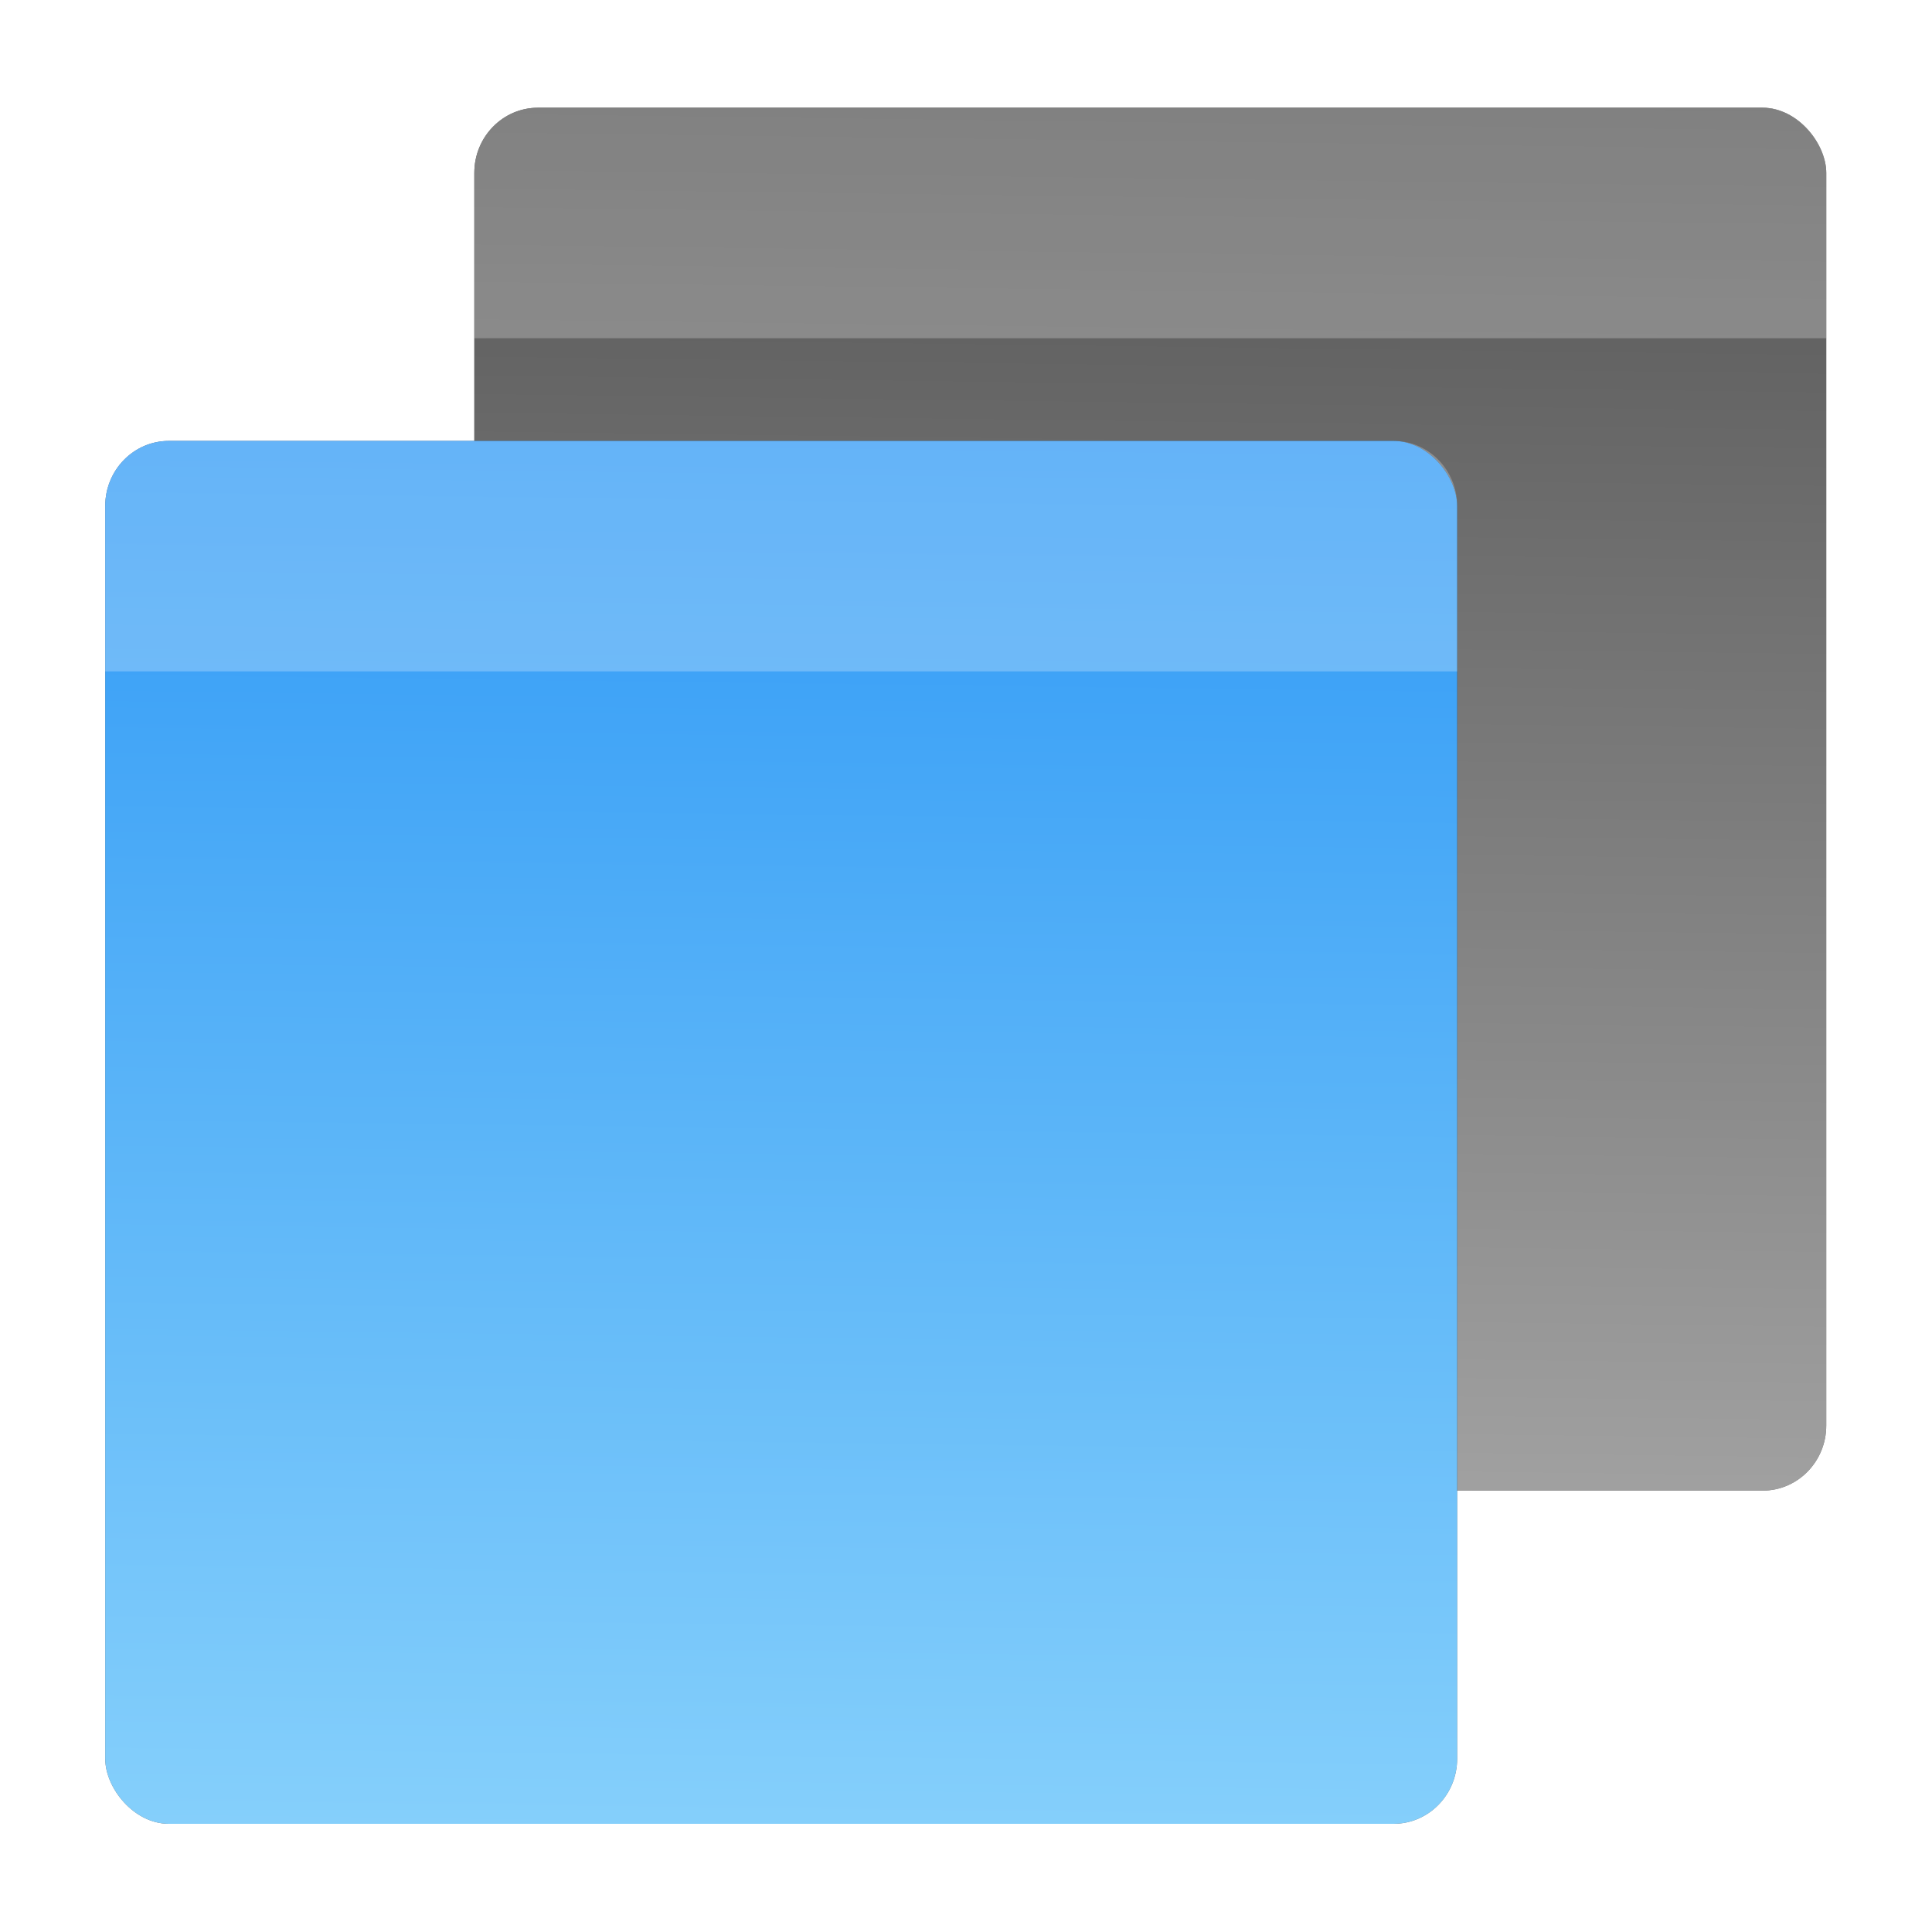 <?xml version="1.0" encoding="UTF-8" standalone="no"?>
<svg
   width="64"
   height="64"
   version="1.1"
   id="svg18"
   sodipodi:docname="multitasking-view.svg"
   inkscape:version="1.4 (e7c3feb100, 2024-10-09)"
   xmlns:inkscape="http://www.inkscape.org/namespaces/inkscape"
   xmlns:sodipodi="http://sodipodi.sourceforge.net/DTD/sodipodi-0.dtd"
   xmlns:xlink="http://www.w3.org/1999/xlink"
   xmlns="http://www.w3.org/2000/svg"
   xmlns:svg="http://www.w3.org/2000/svg">
  <sodipodi:namedview
     id="namedview18"
     pagecolor="#ffffff"
     bordercolor="#000000"
     borderopacity="0.25"
     inkscape:showpageshadow="2"
     inkscape:pageopacity="0.0"
     inkscape:pagecheckerboard="0"
     inkscape:deskcolor="#d1d1d1"
     inkscape:zoom="6.3046875"
     inkscape:cx="33.149938"
     inkscape:cy="42.428748"
     inkscape:window-width="1920"
     inkscape:window-height="1008"
     inkscape:window-x="1366"
     inkscape:window-y="0"
     inkscape:window-maximized="1"
     inkscape:current-layer="svg18" />
  <defs
     id="defs10">
    <linearGradient
       id="linearGradient2"
       x1="409.57"
       x2="409.94"
       y1="542.8"
       y2="504.19"
       gradientTransform="matrix(.545 0 0 .529 -200.12 -253.45)"
       gradientUnits="userSpaceOnUse">
      <stop
         offset="0"
         stop-color="#86d0fb"
         id="stop1"
         style="stop-color:#a2a2a2;stop-opacity:1;" />
      <stop
         offset="1"
         stop-color="#2794f5"
         id="stop2"
         style="stop-color:#4e4e4e;stop-opacity:1;" />
    </linearGradient>
    <filter
       id="b"
       width="1.072"
       height="1.072"
       x="-0.036"
       y="-0.036"
       color-interpolation-filters="sRGB">
      <feGaussianBlur
         stdDeviation=".42"
         id="feGaussianBlur1" />
    </filter>
    <filter
       id="f"
       width="1.117"
       height="1.156"
       x="-0.058"
       y="-0.078"
       color-interpolation-filters="sRGB">
      <feGaussianBlur
         stdDeviation=".585"
         id="feGaussianBlur2" />
    </filter>
    <filter
       id="e"
       width="1.117"
       height="1.234"
       x="-0.058"
       y="-0.117"
       color-interpolation-filters="sRGB">
      <feGaussianBlur
         stdDeviation=".585"
         id="feGaussianBlur3" />
    </filter>
    <filter
       id="d"
       width="1.156"
       height="1.156"
       x="-0.078"
       y="-0.078"
       color-interpolation-filters="sRGB">
      <feGaussianBlur
         stdDeviation=".585"
         id="feGaussianBlur4" />
    </filter>
    <filter
       id="j"
       width="1.028"
       height="1.028"
       x="-0.014"
       y="-0.014"
       color-interpolation-filters="sRGB">
      <feGaussianBlur
         stdDeviation=".298"
         id="feGaussianBlur5" />
    </filter>
    <filter
       id="k"
       width="1.059"
       height="1.059"
       x="-0.03"
       y="-0.03"
       color-interpolation-filters="sRGB">
      <feGaussianBlur
         stdDeviation=".298"
         id="feGaussianBlur6" />
    </filter>
    <linearGradient
       id="a"
       x1="409.57"
       x2="409.94"
       y1="542.8"
       y2="504.19"
       gradientTransform="matrix(.545 0 0 .529 -200.12 -253.45)"
       gradientUnits="userSpaceOnUse">
      <stop
         offset="0"
         stop-color="#86d0fb"
         id="stop6" />
      <stop
         offset="1"
         stop-color="#2794f5"
         id="stop7" />
    </linearGradient>
    <linearGradient
       id="c"
       x1="519.2"
       x2="519.2"
       y1="1024.8"
       y2="4.8"
       gradientTransform="matrix(0.063,0,0,0.063,-0.415,-0.484)"
       gradientUnits="userSpaceOnUse">
      <stop
         offset="0"
         stop-color="#606060"
         id="stop8" />
      <stop
         offset=".02"
         stop-color="#414141"
         id="stop9" />
      <stop
         offset="1"
         stop-color="#1e1e1e"
         id="stop10" />
    </linearGradient>
    <linearGradient
       xlink:href="#a"
       id="h"
       x1="409.57"
       x2="409.94"
       y1="542.8"
       y2="504.19"
       gradientTransform="matrix(0.545,0,0,0.353,-190.78,-141.22)"
       gradientUnits="userSpaceOnUse" />
    <linearGradient
       xlink:href="#a"
       id="i"
       x1="409.57"
       x2="409.94"
       y1="542.8"
       y2="504.19"
       gradientTransform="matrix(0.409,0,0,0.529,-121.14,-251.83)"
       gradientUnits="userSpaceOnUse" />
    <linearGradient
       xlink:href="#a"
       id="g"
       x1="409.57"
       x2="409.94"
       y1="542.8"
       y2="504.19"
       gradientTransform="matrix(0.545,0,0,0.529,-200.85,-251.83)"
       gradientUnits="userSpaceOnUse" />
    <filter
       id="d-3"
       width="1.156"
       height="1.156"
       x="-0.078"
       y="-0.078"
       color-interpolation-filters="sRGB">
      <feGaussianBlur
         stdDeviation=".585"
         id="feGaussianBlur4-6" />
    </filter>
    <linearGradient
       xlink:href="#linearGradient2"
       id="i-7"
       x1="409.57"
       x2="409.94"
       y1="542.8"
       y2="504.19"
       gradientTransform="matrix(0.409,0,0,0.529,-121.14,-251.83)"
       gradientUnits="userSpaceOnUse" />
  </defs>
  <g
     stroke-width="0.808"
     id="g16-5"
     transform="matrix(2.488,0,0,2.545,-76.343,-39.696)">
    <rect
       width="18"
       height="18"
       x="37"
       y="17"
       filter="url(#d)"
       opacity="0.75"
       ry="0.847"
       id="rect11-6"
       style="filter:url(#d-3)" />
    <rect
       width="18"
       height="18"
       x="37"
       y="17"
       fill="url(#i)"
       ry="0.847"
       id="rect16-2"
       style="fill:url(#i-7)" />
    <path
       fill="#ffffff"
       d="m -42.965,15.572 c -0.469,-0.001 -0.849,0.379 -0.848,0.848 v 2.152 h 18 v -2.152 c 0.001,-0.468 -0.379,-0.849 -0.847,-0.848 z"
       opacity="0.25"
       id="path16-9"
       sodipodi:nodetypes="ccccccc"
       transform="translate(80.813,1.428)" />
  </g>
  <g
     stroke-width="0.808"
     id="g16"
     transform="matrix(2.488,0,0,2.545,-88.57,-28.659)">
    <rect
       width="18"
       height="18"
       x="37"
       y="17"
       filter="url(#d)"
       opacity="0.75"
       ry="0.847"
       id="rect11" />
    <rect
       width="18"
       height="18"
       x="37"
       y="17"
       fill="url(#i)"
       ry="0.847"
       id="rect16"
       style="fill:url(#i)" />
    <path
       fill="#ffffff"
       d="m -42.965,15.572 c -0.469,-0.001 -0.849,0.379 -0.848,0.848 v 2.152 h 18 v -2.152 c 0.001,-0.468 -0.379,-0.849 -0.847,-0.848 z"
       opacity="0.25"
       id="path16"
       sodipodi:nodetypes="ccccccc"
       transform="translate(80.813,1.428)" />
  </g>
</svg>
